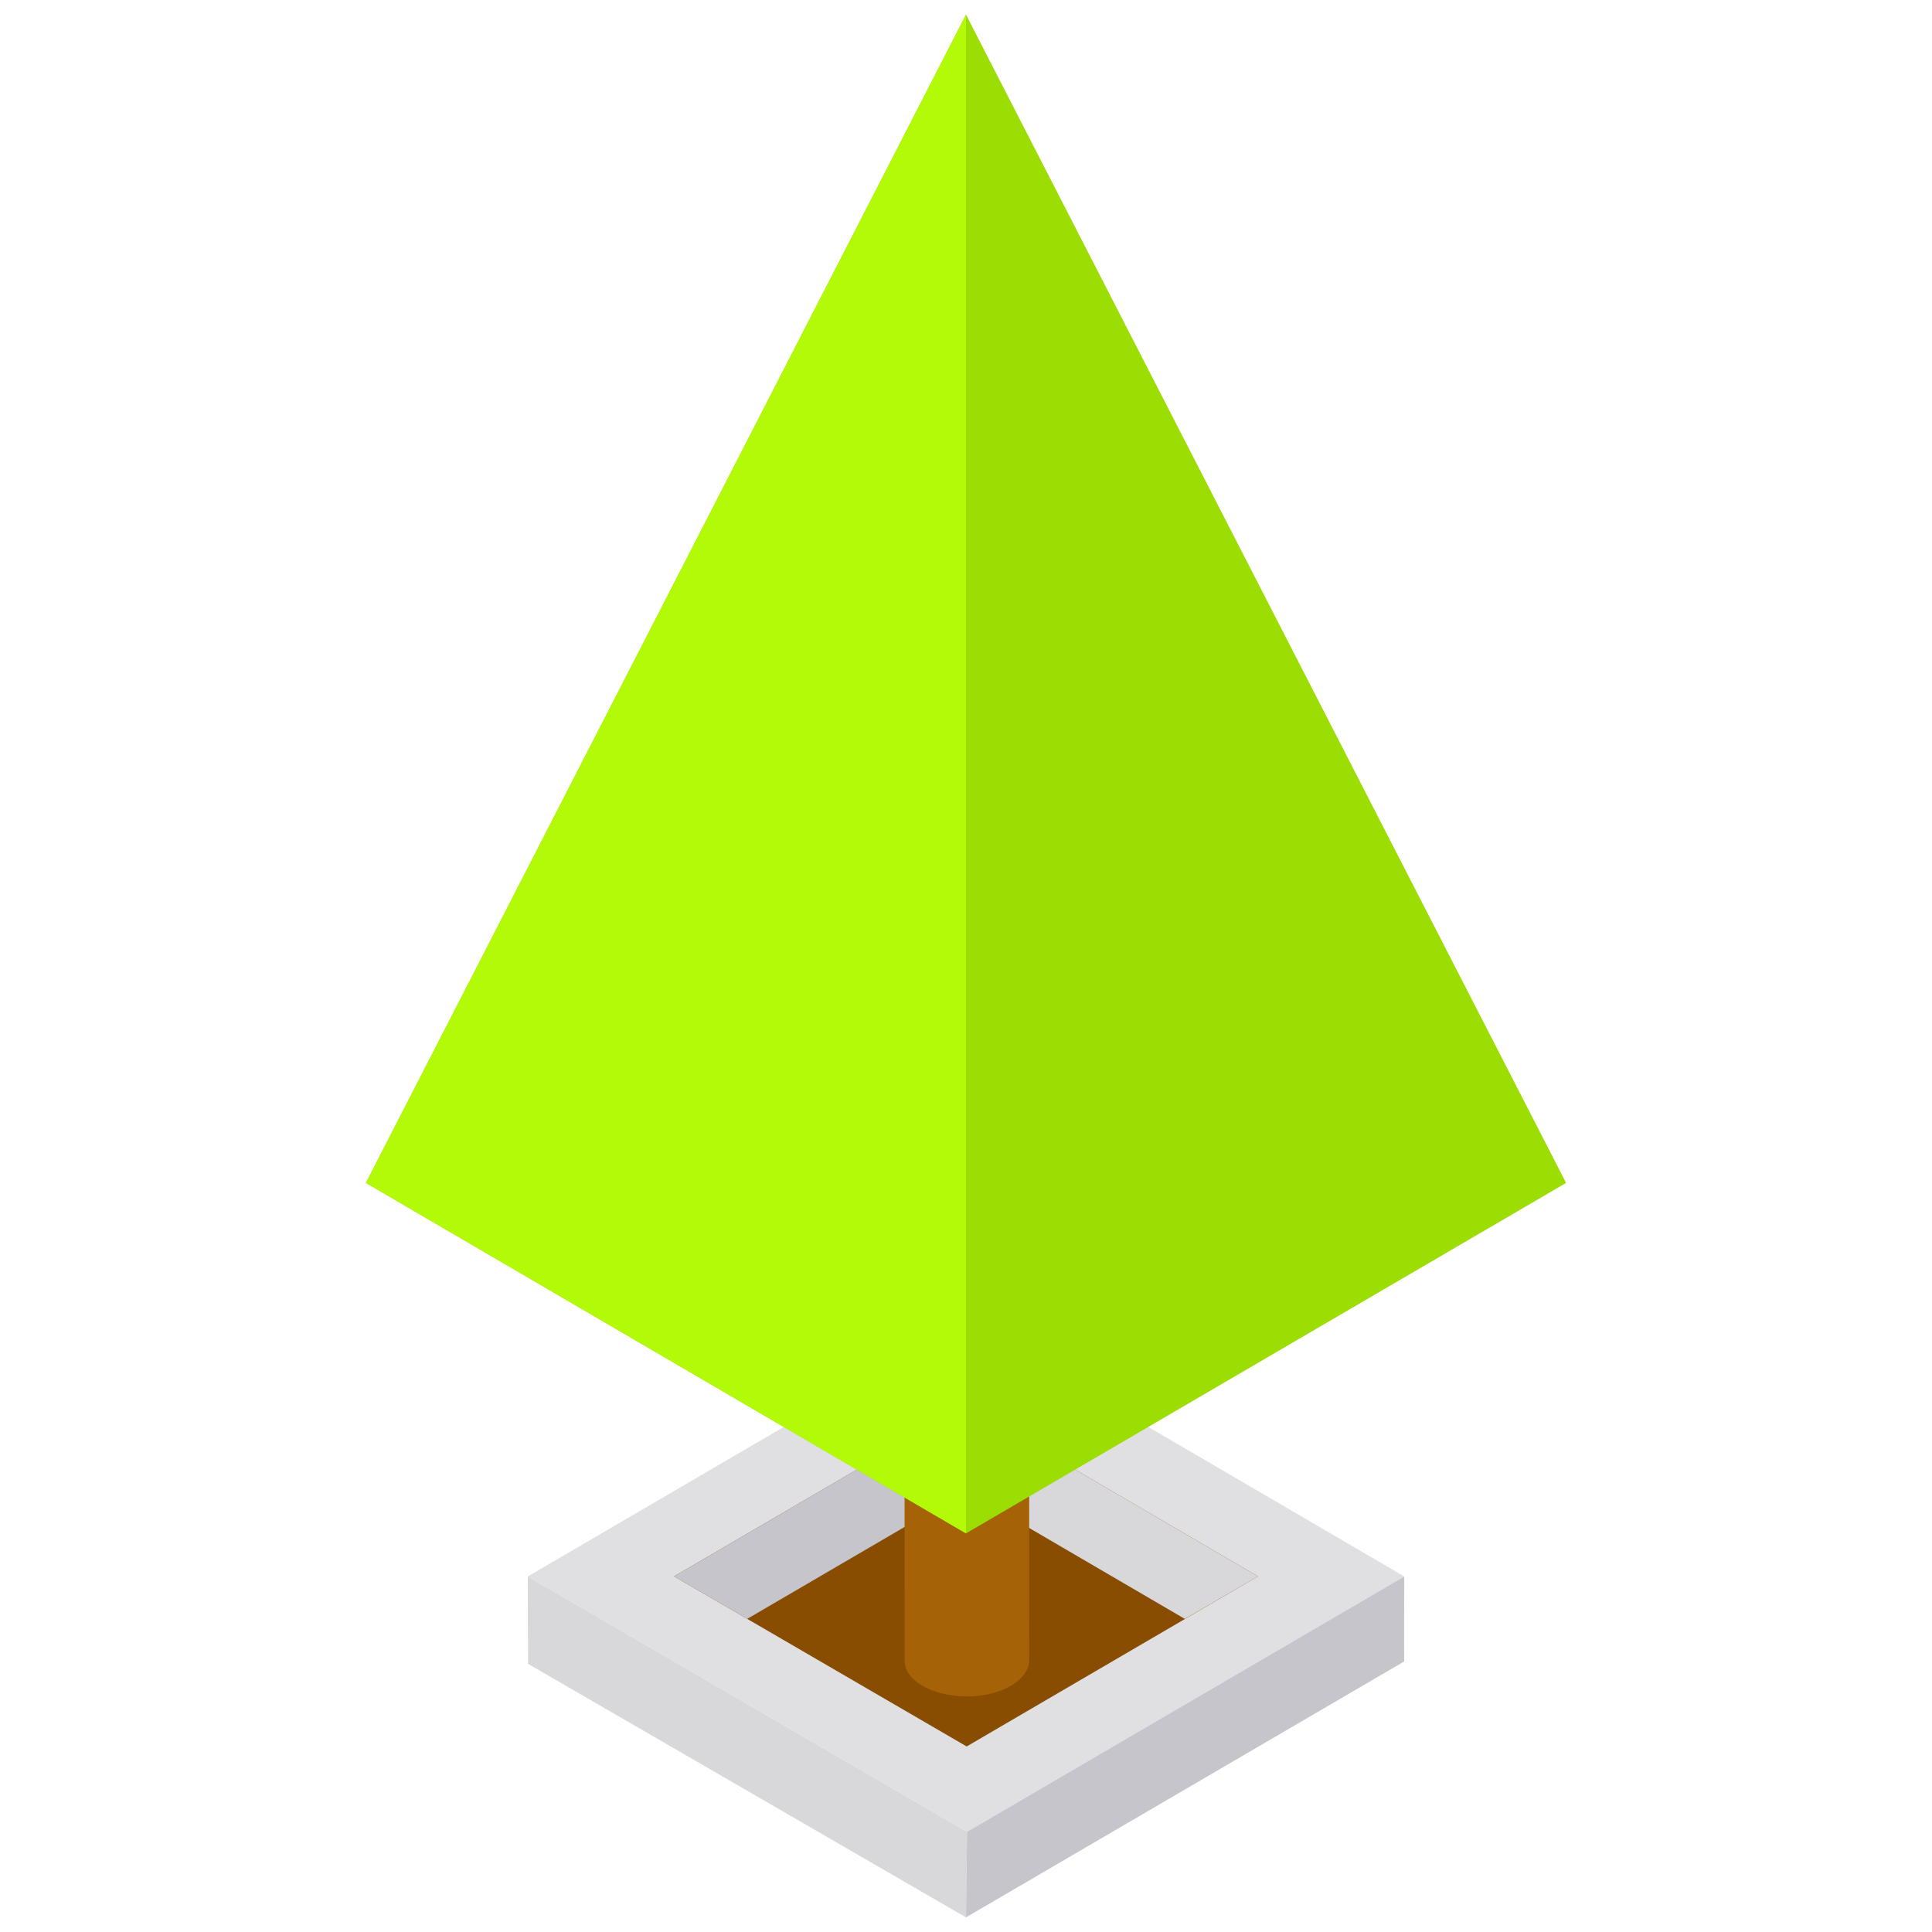 <?xml version="1.0" encoding="utf-8"?>
<!-- Generator: Adobe Illustrator 17.0.0, SVG Export Plug-In . SVG Version: 6.00 Build 0)  -->
<!DOCTYPE svg PUBLIC "-//W3C//DTD SVG 1.1//EN" "http://www.w3.org/Graphics/SVG/1.1/DTD/svg11.dtd">
<svg version="1.1" id="Layer_1" xmlns:x="http://ns.adobe.com/Extensibility/1.0/" xmlns:i="http://ns.adobe.com/AdobeIllustrator/10.0/" xmlns:graph="http://ns.adobe.com/Graphs/1.0/"
	 xmlns="http://www.w3.org/2000/svg" xmlns:xlink="http://www.w3.org/1999/xlink" x="0px" y="0px" width="132px" height="132px"
	 viewBox="-0.5 -0.5 132 132" enable-background="new -0.5 -0.5 132 132" xml:space="preserve">
<polygon fill="#E0E0E2" points="35.557,107.208 65.569,124.655 95.443,107.208 65.5,89.72 "/>
<polygon fill="#D8D8DA" points="35.557,107.208 35.581,113.182 65.5,130.5 65.569,124.655 "/>
<path fill="#C6C5CB" d="M65.5,130.5c0,0,29.966-17.501,29.943-17.488c-0.023,0.014,0-5.804,0-5.804l-29.873,17.447L65.5,130.5z"/>
<polygon fill="#884D01" points="45.554,107.201 65.546,118.823 85.446,107.201 65.5,95.551 "/>
<polygon fill="#C6C5CB" points="50.552,110.106 65.5,101.376 65.5,95.551 45.554,107.201 "/>
<polygon fill="#D8D8DA" points="65.5,101.376 80.452,110.108 85.446,107.201 65.5,95.551 "/>
<path fill="#A66206" d="M69.819,93.525c0.019-0.634-0.375-1.266-1.189-1.742c-1.614-0.943-4.33-0.943-6.032,0
	c-0.859,0.475-1.291,1.108-1.297,1.742l0.006,19.348c-0.043,0.651,0.361,1.31,1.223,1.808c1.667,0.964,4.382,0.964,6.032,0
	c0.855-0.5,1.271-1.158,1.254-1.808L69.819,93.525z"/>
<polygon fill="#9CDD03" points="65.5,0.5 106.5,80.32 65.5,104.265 24.5,80.32 "/>
<polygon fill="#B3FA08" points="65.5,0.5 24.5,80.32 65.5,104.265 "/>
</svg>
